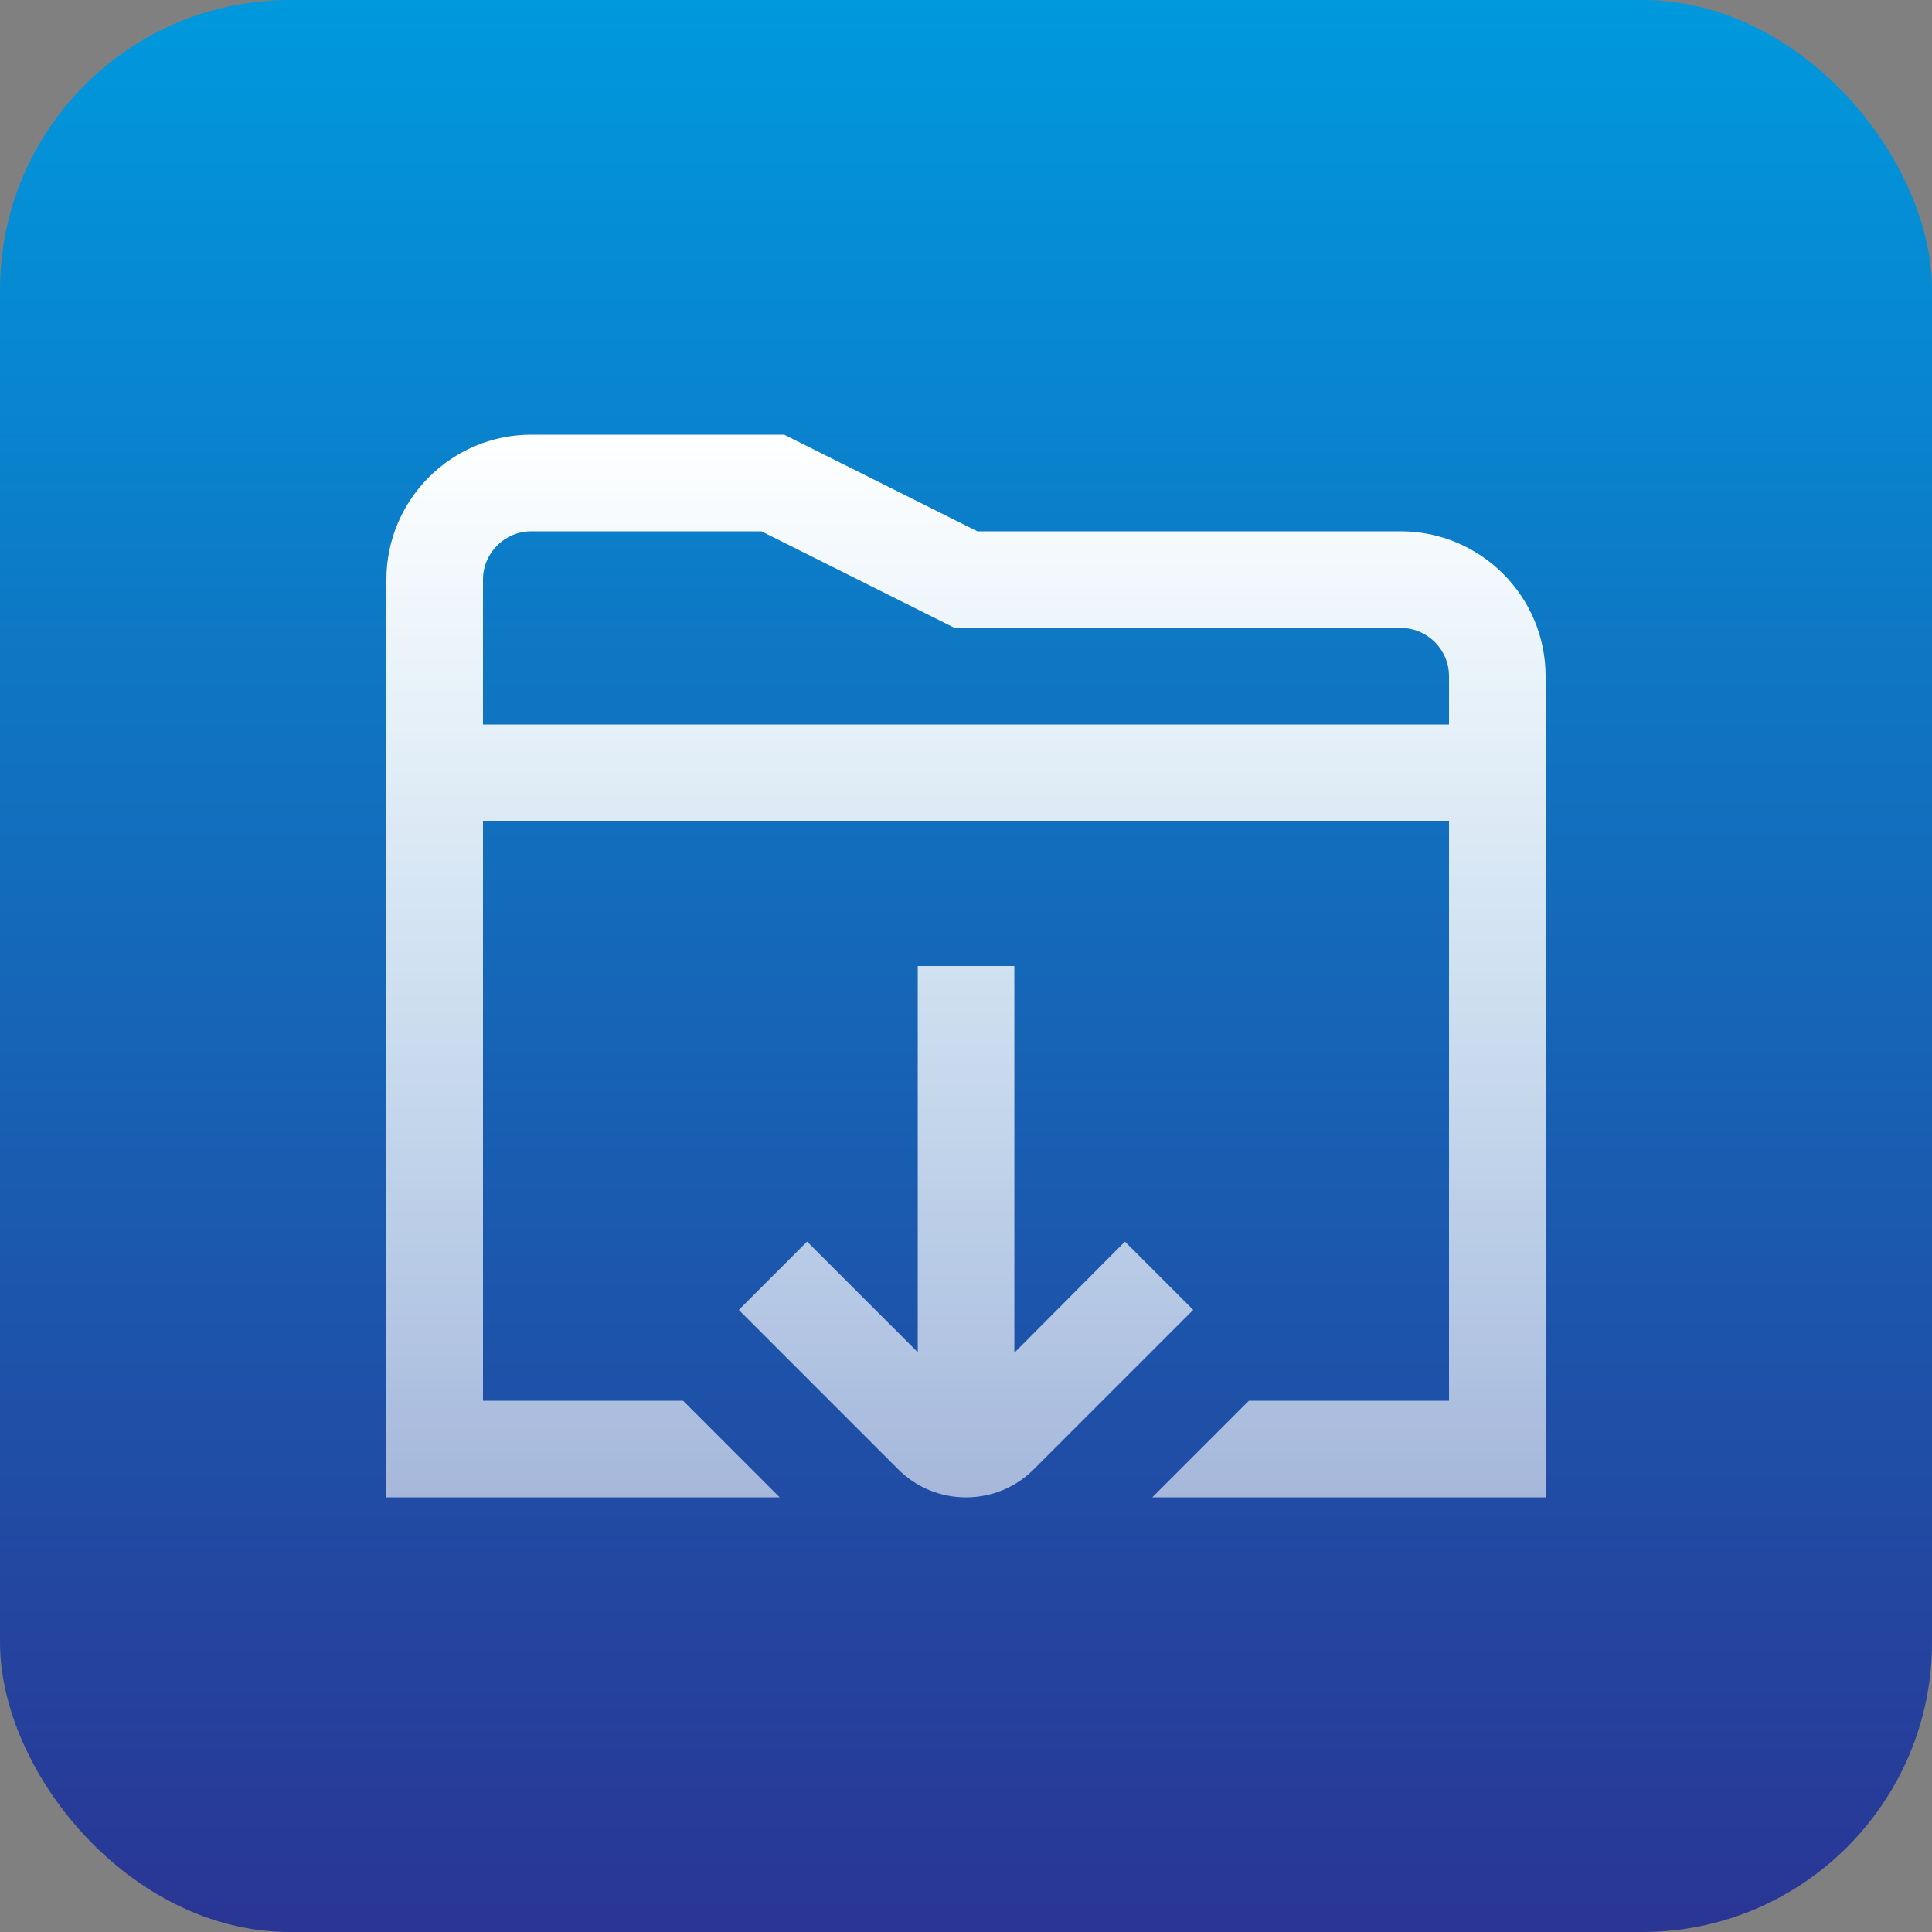 <svg width="80" height="80" viewBox="0 0 80 80" fill="none" xmlns="http://www.w3.org/2000/svg">
<rect x="0" y="0" width="80" height="80" fill="#808080" stroke="none"/>
<rect width="80" height="80" rx="12" fill="url(#paint0_linear_5138_12782)"/>
<path d="M58 22H40.472L32.472 18H22C18.692 18 16 20.692 16 24V62H32.284L28.284 58H20V34H60V58H51.714L47.714 62H64V28C64 24.692 61.308 22 58 22ZM20 30V24C20 22.896 20.898 22 22 22H31.528L39.528 26H58C59.104 26 60 26.896 60 28V30H20ZM49.408 54.24L42.812 60.836C42.06 61.588 41.062 62.002 40 62.002H39.996C38.934 62.002 37.936 61.586 37.186 60.834L30.592 54.24L33.42 51.412L38.002 55.992V40H42.002V56.014L46.582 51.412L49.408 54.24Z" fill="url(#paint1_linear_5138_12782)"/>
<defs>
<linearGradient id="paint0_linear_5138_12782" x1="40" y1="0" x2="40" y2="80" gradientUnits="userSpaceOnUse">
<stop stop-color="#0099DD"/>
<stop offset="1" stop-color="#2A3594"/>
</linearGradient>
<linearGradient id="paint1_linear_5138_12782" x1="40" y1="18" x2="40" y2="62.002" gradientUnits="userSpaceOnUse">
<stop stop-color="white"/>
<stop offset="1" stop-color="white" stop-opacity="0.6"/>
</linearGradient>
</defs>
</svg>
